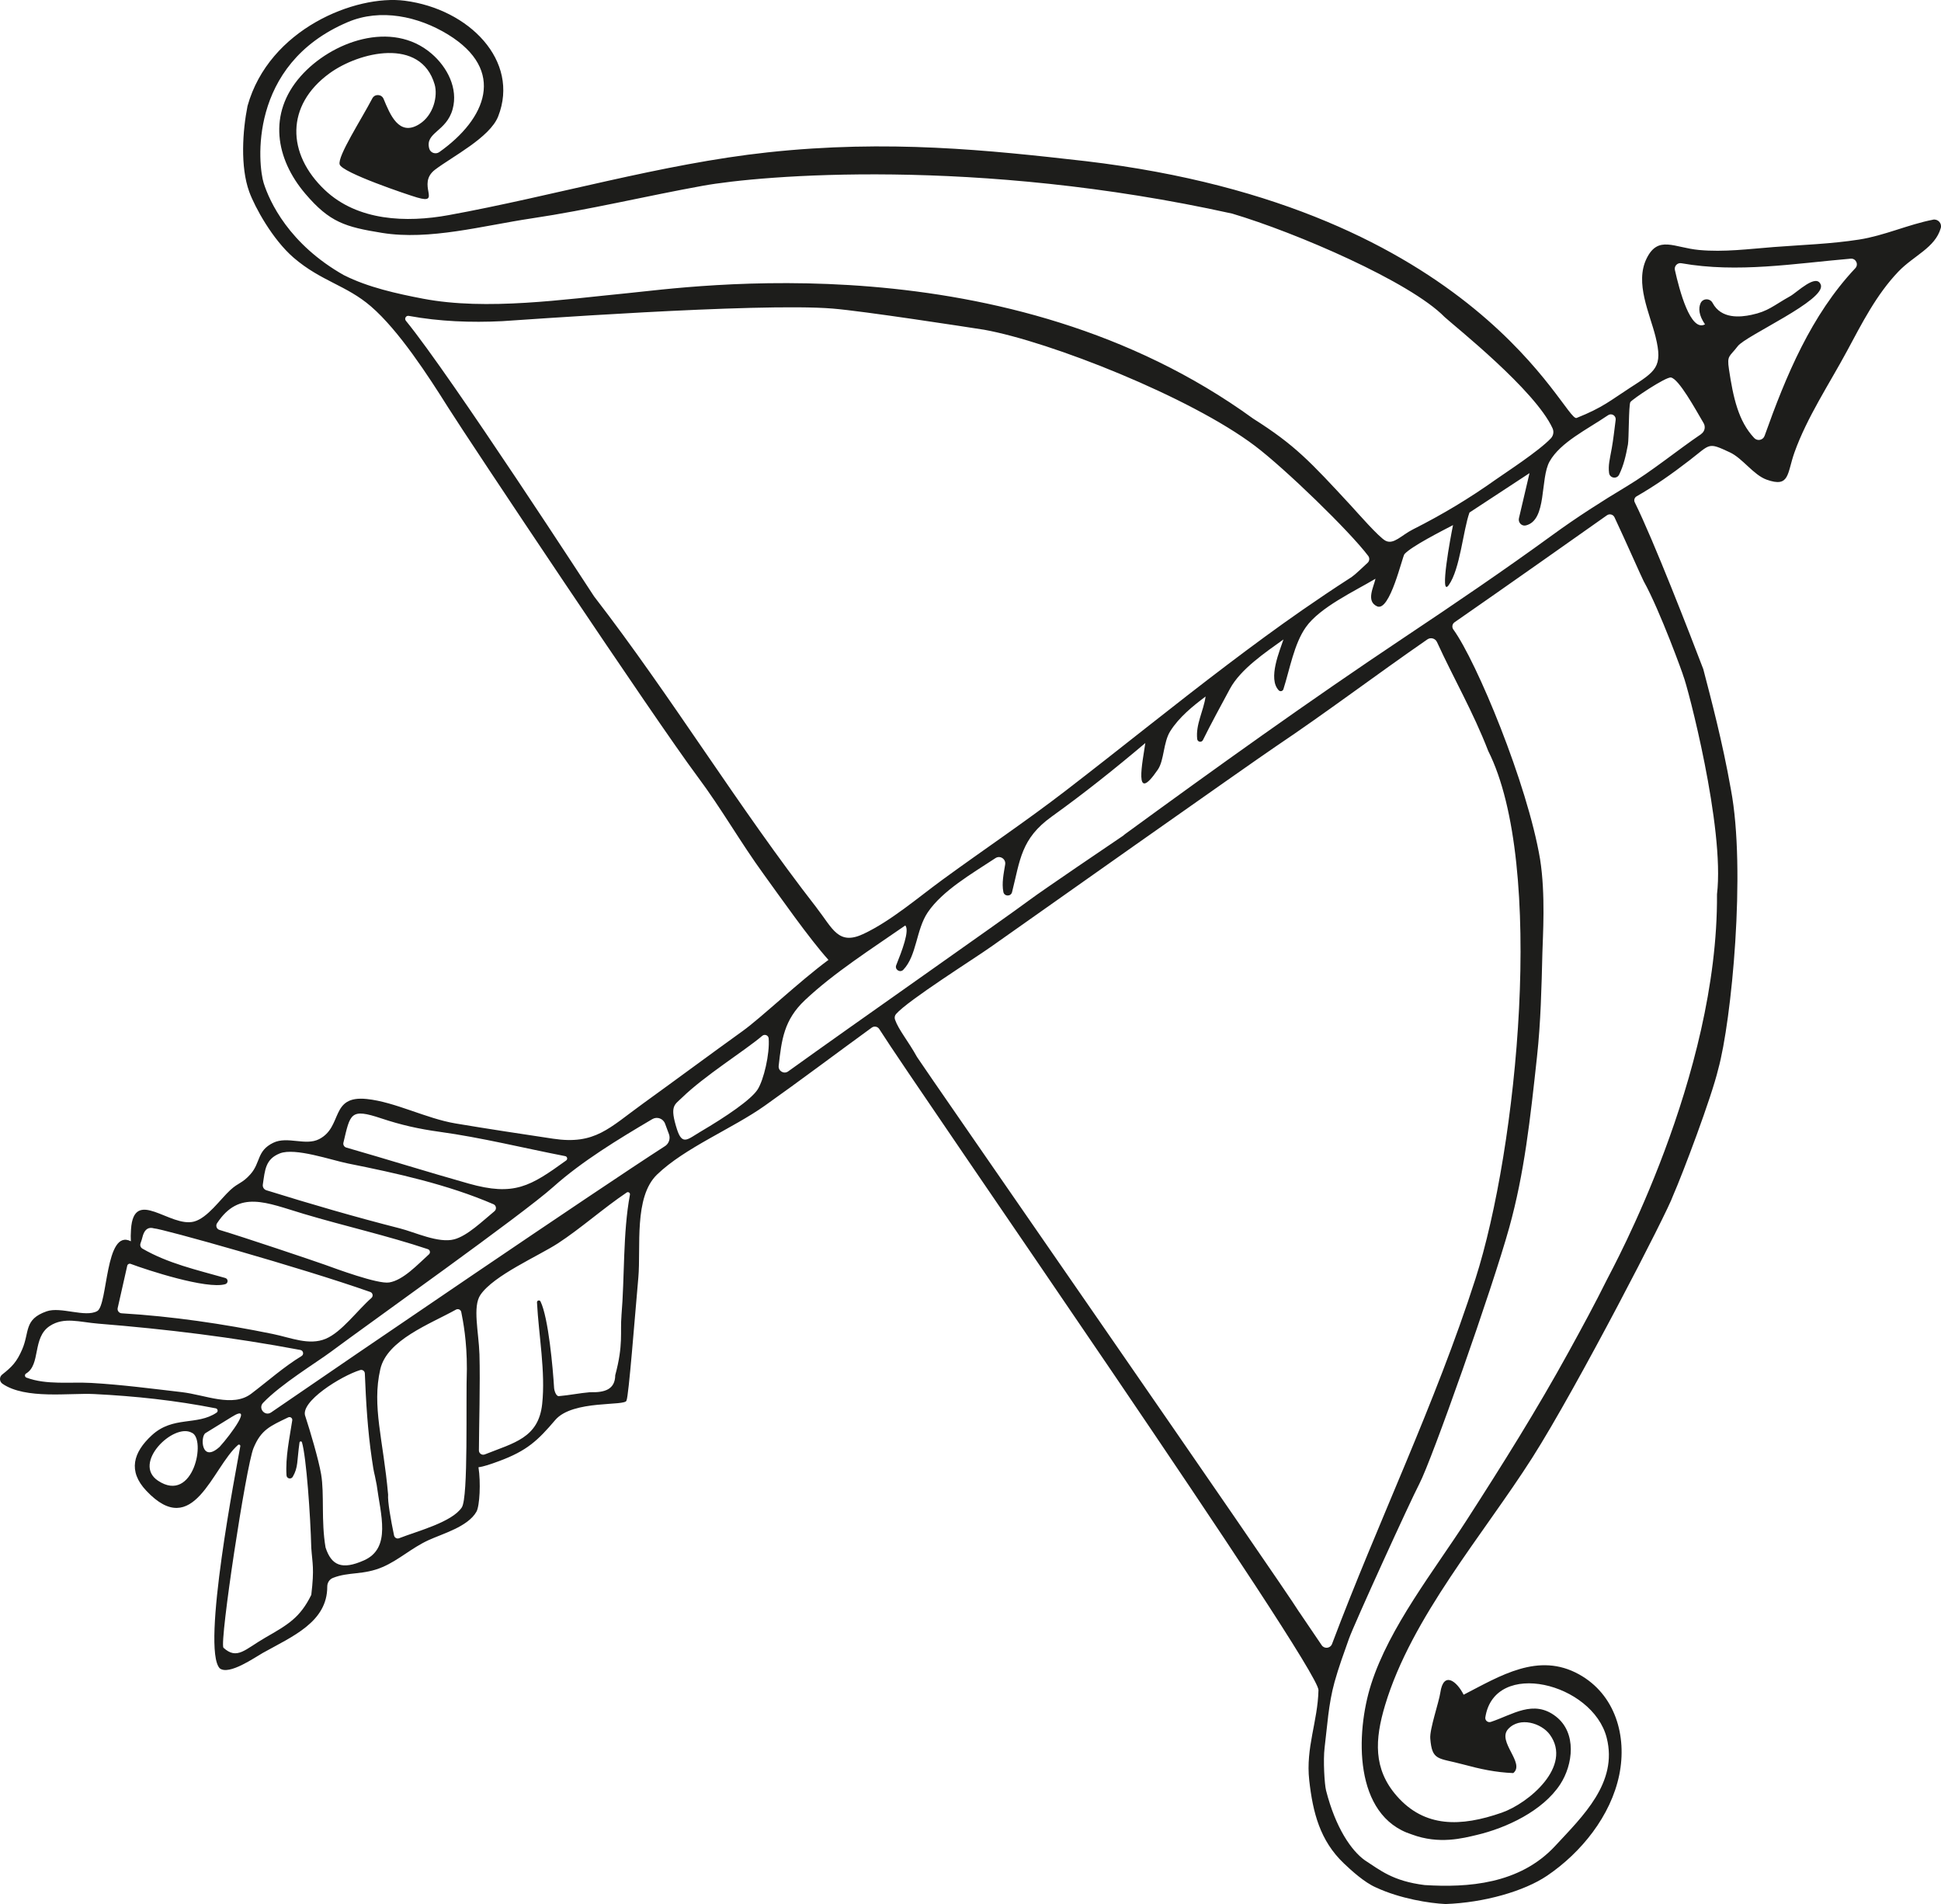 <?xml version="1.0" encoding="UTF-8"?><svg id="Layer_2" xmlns="http://www.w3.org/2000/svg" viewBox="0 0 850.55 834.26"><defs><style>.cls-1{fill:#1d1d1b;}</style></defs><path class="cls-1" d="M847.01,96.27c-10.72,2.06-21.34,6.98-32.33,8.69-12.41,1.93-24.82,2.31-37.31,3.27-10.92,.84-21.83,2.31-32.8,1.3-11-1.02-17.97-6.58-23.03,3.74-5.25,10.71,1.38,23.98,3.93,34.27,3.3,13.34,.15,15.06-11.47,22.55-8.15,5.26-11.57,8.43-23.12,13.03-5.23,2.08-42.66-92.14-215.16-112.52-42.52-4.83-86.49-9.55-139.36-3.84-46.29,5-94.19,19.22-139.86,27.51-18.38,3.34-39.75,2.61-54.15-11.02-16.76-15.87-17.21-37.09,2.01-51.1,13.03-9.5,40.04-15.89,46.1,4.84,1.44,4.93-.35,13.49-6.84,17.48-8.81,5.42-12.7-4.31-15.52-11.13-.89-2.15-3.88-2.28-4.95-.23-4.88,9.35-15.28,25.31-14.31,28.92,.97,3.59,29.76,13.28,33.94,14.5,11.07,3.24-.48-5.83,7.86-12.19,7.54-5.74,24.03-14.07,27.67-23.36C227.84,26.65,205.58,3.96,177.38,.32c-21.48-2.77-59.47,12.29-68.91,46.1-2.16,10.82-3.25,26.61,.75,37.61,2.45,6.75,10.24,20.96,19.49,28.91,12,10.3,23.03,11.99,33.85,21.31,12.21,10.52,25.21,30.59,33.76,44.2,8.74,13.92,90.68,136.8,109.23,161.65,10.77,14.42,18.72,28.69,29.31,43.24,6.75,9.27,19.7,27.84,28.18,37.23-12.79,9.44-29.56,25.38-37.53,31.11-14.59,10.49-29.02,21.21-43.6,31.73-15.04,10.85-21.11,18.28-39.55,15.5-14.26-2.15-28.56-4.29-42.79-6.69-12.83-2.16-26.42-9.41-38.83-10.7-16.26-1.69-10.37,12.18-20.89,17.58-5.96,3.06-13.88-1.43-20.11,1.6-7.28,3.55-5.46,8.65-9.97,13.75-3.61,4.08-5.15,3.57-8.81,6.92-4.41,4.04-10,12.26-15.91,13.84-10.5,2.81-26.4-15.32-27.64,3.43-.14,2.05-.15,3.79-.06,5.21,0,0,0,0,0,0-11.36-5.79-10.01,28-14.75,30.6-5.31,2.91-15.96-2.08-22.17,.1-10.06,3.54-7.37,9.01-10.73,16.74-2.41,5.54-4.48,7.59-8.75,10.97-1.32,1.04-1.25,3.06,.14,4.02,10.07,6.94,29.47,3.97,40.15,4.51,18.12,.91,35.57,2.77,53.3,6.26,.9,.18,1.14,1.37,.38,1.88-8.6,5.83-19.04,1.31-28.4,9.93-8.16,7.52-10.53,15.69-2.4,24.3,20.71,21.95,28.82-10.12,40.2-20.08,.43-.37,1.09,.01,.99,.57-1.58,9.06-17.23,88.79-9,97.33,4.1,3.15,15.4-4.83,18.83-6.75,12.96-7.24,28.33-13.53,28.27-29.09,0-1.65,.93-3.16,2.46-3.78,6.99-2.79,13.33-1.14,21.8-4.78,7.13-3.07,12.61-8.31,20.06-11.75,6.19-2.85,17.33-5.9,21.06-12.5,1.42-2.52,1.94-12.83,.88-19.47,2.24-.27,5.19-1.27,9.03-2.69,12.28-4.54,17-9.06,24.59-17.98,7.71-9.05,31.14-5.91,31.25-8.61,.97-1.88,3.58-35.84,5.18-53.79,1.18-13.32-2.04-35.27,8.19-45.15,12.22-11.79,33.06-20.15,47.23-30.19,15.73-11.15,31.21-22.83,46.87-34.21,1.08-.78,2.58-.49,3.29,.63,16.67,26.43,192.69,279.6,192.46,289.65-.31,13.7-5.64,25.18-4.05,39.49,1.58,14.19,4.74,26.47,15.16,36.4,3.11,2.97,9.05,8.41,14.08,10.56,10.56,4.93,23.62,6.96,30.5,7.27,16.92-.6,34.49-5.63,44.54-12.44,14.84-10.06,27.91-26.13,31.59-44.23,3.43-16.88-1.7-35.12-17.62-43.95-17.86-9.91-34.57,.67-50.59,8.91-2.96-5.91-8.8-10.53-10.21-.94-.63,4.28-4.73,16.02-4.41,20.1,.78,9.94,3.44,8.42,14.27,11.34,7.61,2.05,14.25,3.52,22.1,3.83,5.35-4.37-7.23-13.8-2.25-19.28,5.08-5.59,14.62-2.59,18.27,2.42,10.05,13.81-9.22,30.07-21.07,34.21-17.96,6.27-33.79,6.62-45.99-7.31-10.39-11.86-9.65-24.73-5.13-39.8,11.55-38.49,43.1-74.8,64.5-108.41,19.62-30.82,59.47-108.06,61.66-114.78,4.25-9.63,16.9-43.14,19.82-55.48,5.82-20.96,12.27-87.22,5.55-122.56-3.66-20.79-8.79-39.99-12.09-52.68-5.67-14.86-21.85-56.63-30.05-73.12-.46-.92-.09-2.08,.8-2.59,8.21-4.72,15.28-9.69,23.16-15.76,9.41-7.25,7.95-8.07,17.71-3.53,5.65,2.63,10.34,9.91,16.17,11.98,10.16,3.61,8.84-2.62,12.17-11.96,5.43-15.24,15.34-30.16,22.98-44.34,6.56-12.19,12.9-24.79,22.56-34.88,6.73-7.03,16.1-10.4,18.56-19.07,.6-2.1-1.27-4.08-3.42-3.67ZM69.23,648.75c-11.46-7.64,6.81-25.42,14.77-21.03,6.5,2.54,.79,31.4-14.77,21.03ZM150.88,120.67c-24.32-13.69-32.76-32.4-35.33-40.45-2.44-7.66-7.19-51.86,36.88-70.55,14.32-6.08,30.86-2.53,43.88,5.45,25.59,15.69,16.78,36.94-3.8,51.51-1.6,1.14-3.91,.36-4.42-1.54-1.93-7.1,7.56-7.36,10.26-17.29,2.48-9.08-2.36-18.41-9.28-24.33-17.31-14.83-43.83-5.36-57.36,9.99-14.34,16.27-11.02,36.07,2.12,51.47,10.65,12.48,17.43,14.5,33.61,17.11,20.84,3.36,44.14-3.17,65.55-6.36,25.16-3.75,49.97-9.76,75-14.29,25.43-4.6,119.68-12.63,231.95,12.2,27.99,8.31,78.03,29.9,93.09,45.31,4.48,4.11,39.61,31.97,47.3,48.75,.68,1.48,.38,3.22-.74,4.41-5.33,5.64-20.01,15.13-24.06,18-11.82,8.39-23.39,15.34-36.39,21.9-5.07,2.56-8.39,6.76-11.96,4.98-2.85-1.41-12.37-12.35-15.18-15.39-17.89-19.33-24.48-26.51-42.84-38.12-107.92-78.34-247.39-57.57-274.03-54.99-28.01,2.72-61.84,7.75-89.76,2.43-11.37-2.17-24.18-5.01-34.5-10.23Zm206.92,277c-34.34-44.11-63.33-92.14-97.49-136.39-.05,0-62.96-96.99-82.45-120.74-.78-.95,.05-2.37,1.26-2.14,13.5,2.47,27.29,2.99,40.98,2.31,4.57-.23,112.06-8.22,144.82-5.51,13.76,1.14,58.17,8,66.33,9.27,28.99,5.24,90.35,29.46,118.72,50.92,13.09,9.9,41.39,37.29,49.6,48.19,.69,.92,.57,2.22-.27,3-6,5.62-6.15,5.71-8.27,7.06-6.8,4.38-13.52,8.91-20.17,13.52-11.11,7.71-21.99,15.73-32.77,23.89-23.91,18.1-47.21,36.99-70.97,55.28-17.73,13.65-35.67,25.65-53.93,38.97-10.91,7.96-22.74,18.2-34.78,23.87-11.07,5.22-13.47-2.3-20.63-11.51Zm-207.31,102.97c3.02-12.74,2.98-15.17,16.57-10.64,8.71,2.9,16.47,4.64,25.49,5.88,18.51,2.55,36.77,7.1,55.13,10.67,.91,.18,1.17,1.36,.41,1.9-15.66,11.29-22.7,15.78-42.76,10.11-17.91-5.06-35.69-10.63-53.59-15.77-.93-.27-1.48-1.22-1.25-2.15Zm-35.32,18.37c.95-6.52,1.16-11.16,7.45-13.66,6.69-2.65,22.64,2.97,29.88,4.42,21.25,4.25,43.7,9.2,63.74,17.85,1.25,.54,1.47,2.22,.42,3.08-5.26,4.32-11.81,10.75-17.61,12.3-6.89,1.83-17.2-3.11-23.72-4.77-19.74-5.03-39.16-10.68-58.6-16.73-1.06-.33-1.73-1.39-1.56-2.5Zm-20.05,16.93c9.72-14.75,21.53-9,37.96-4.1,18.03,5.38,36.58,9.52,54.41,15.47,.97,.32,1.24,1.58,.47,2.27-4.98,4.49-11.27,11.33-17.42,12.32-4.98,.81-23.65-6.13-28.19-7.77-4.47-1.61-35.58-12.09-46.18-15.26-1.25-.37-1.77-1.85-1.05-2.94Zm-43.55,37.17c1.4-6.18,2.79-12.36,4.19-18.55,.15-.67,.85-1.05,1.49-.81,7.23,2.72,33.34,11.26,41.45,8.9,1.37-.4,1.38-2.33,0-2.72-12.73-3.62-25.04-6.36-36.29-12.86-.8-.46-1.15-1.44-.83-2.32,.36-.98,.72-2.15,1.07-3.53,.89-2.72,2.51-3.72,4.86-3.02,3.12,.04,64.4,17.17,94.75,27.87,1.11,.39,1.39,1.83,.51,2.61-6.31,5.58-13.08,14.98-20.03,17.89-7.32,3.06-15.26-.48-23.24-2.11-21.75-4.45-44-7.72-66.19-9.05-1.17-.07-2-1.17-1.74-2.31Zm28.17,36.85c-13.22-1.53-26.47-3.29-39.76-4.04-9.23-.52-19.55,.98-28.4-2.33-.78-.29-.87-1.37-.16-1.79,6.56-3.92,2.61-15.73,10.4-20.84,6.25-4.1,13.06-1.68,21.2-1.02,30.3,2.45,58.88,5.94,88.62,11.54,1.3,.24,1.63,1.98,.5,2.66-7.75,4.71-14.69,10.93-22.08,16.52-8.09,6.12-20.11,.49-30.34-.7Zm16.42,24.03c-8.05,7.26-8.45-4.73-6.08-6.11,3.82-2.35,7.63-4.71,11.45-7.06,9.76-6.13-.31,7.64-5.36,13.18Zm40.23,64.82c-4.93,10.05-10.38,13.09-20.11,18.69-8.95,5.15-12.36,9.92-18.38,4.43-1.73-2.84,9.92-79.49,13.18-87.44,3.32-8.1,7.34-9.68,15.22-13.48,.9-.43,1.92,.31,1.77,1.29-1.21,7.89-3.04,16.19-2.52,24.12,.09,1.45,2.02,1.87,2.75,.61,2.43-4.23,1.78-6.73,2.95-15.02,.08-.57,.89-.65,1.06-.1,1.93,6.37,3.74,32.37,4.09,46.22,.48,7.09,1.41,8.88,0,20.69Zm23.12-15.16c-9.76,4.36-14.3,2.18-16.85-5.63-2-11.69-.46-23.39-1.95-32.12-1.11-6.48-4.84-19.03-6.89-25.29-2.7-6.35,15.7-17.77,23.99-20.33,1-.31,2.02,.41,2.06,1.46,.5,12.47,1.24,25,3.06,37.36,1.2,8.18,.73,4.02,2.13,11.46,1.69,12.96,6.57,27.67-5.54,33.09Zm13.17-10.89c-1.44-6.87-2.87-14.98-2.61-17.92-2.11-24.04-7.18-38.61-3.42-54.95,2.96-12.84,21.77-19.76,33.15-26.09,.95-.53,2.12,.01,2.33,1.07,.81,4.07,2.49,12.6,2.45,24.92-.51,14.19,.72,56.28-2.23,60.69-4.34,6.47-19.28,10.29-27.46,13.48-.95,.37-2-.21-2.21-1.21Zm99.65-96.32c-.63,7.41,.9,12.6-2.73,26.09-.07,6.21-4.53,7.66-11.05,7.45-4.46,.37-9.21,1.35-13.66,1.72-1.23,.1-2.02-2.43-2.09-3.66-.5-8.38-2.45-30.62-5.94-37.81-.39-.8-1.6-.48-1.55,.4,.75,14.42,3.79,30.48,2.27,44.55-1.61,14.87-12.4,16.98-25.12,22.05-1.25,.5-2.6-.41-2.6-1.75,.03-9.7,.61-29.5,.24-42.06-.31-9.8-3.09-20.9,.42-26.08,5.83-8.58,25.4-17.01,33.97-22.59,9.98-6.5,20.1-15.54,30.14-22.27,.68-.46,1.57,.15,1.41,.96-3.13,16.73-2.29,36.33-3.72,53Zm19.03-74.25c-29.89,19.24-135.92,91.47-172.54,116.64-2.74,1.88-5.83-1.79-3.54-4.19,7.83-8.2,23.38-17.65,29.63-22.3,17.44-12.98,83.87-60.09,97.51-72.29,12.63-11.29,28.63-20.99,43.43-29.72,2.07-1.22,4.74-.27,5.58,1.99,.61,1.65,.99,2.67,1.7,4.58,.73,1.96,0,4.16-1.76,5.3Zm40.64-24.86c-2.89,4.5-13.69,11.83-25.19,18.6-5.44,3.2-7.84,6.15-10.18-1.21-3.25-10.22-1.08-10.58,2.05-13.63,10.11-9.86,27.47-20.57,35.35-27.26,1.05-.9,2.69-.23,2.8,1.14,.53,6.79-2.18,18.22-4.83,22.36Zm237.28,228.94c-6.72-11.08-166.28-241.05-167.42-243.12-3.83-6.96-8.06-11.87-9.66-16.41-.3-.84-.14-1.77,.45-2.45,5.22-6.01,34.4-24.35,41.68-29.52,11.59-8.22,114.89-81.11,124.6-87.63,22.73-15.27,43.93-31.36,66.55-47,1.46-1.01,3.47-.44,4.21,1.17,7.44,16.23,15.82,30.55,22.44,47.69,25.12,49.9,12.8,174.03-5.6,231.35-17.62,54.91-42.61,106.18-62.83,159.94-.73,1.95-3.36,2.27-4.53,.54-3.3-4.86-6.6-9.73-9.89-14.59Zm151.02-451.56c7.11,12.76,17.52,41.55,17.35,41.49,1.72,3.97,18.22,66.34,14.74,95.61,.54,79.75-45.92,164.2-48.17,168.73-5.43,10.93-10.9,20.99-16.76,31.65-13.97,25.42-28.99,49.36-44.74,73.81-14.18,22.02-33.92,46.89-41.9,71.96-6.82,21.42-7.77,57.66,17.86,65.79,11.97,4.46,22.36,1.64,28.38,.23,13.04-3.06,29-10.53,36.63-22.2,5.61-8.59,7.4-22.57-1.95-29.77-9.77-7.54-18.93-.71-28.46,2.43-1.31,.43-2.62-.66-2.4-2.02,4.01-25.74,47.07-15.08,53.18,8.99,4.99,19.64-10.48,34.33-22.6,47.39-15.59,16.81-38.4,18.29-57.16,17.12-14.07-1.74-19.59-6.6-26.27-10.89-5.87-4.22-12.77-14.16-16.95-30.56-.68-2.68-1.32-13.3-.64-18.71,1.19-9.58,1.66-19.05,4.37-28.83,1.77-6.4,4.11-12.73,6.32-18.98,2.22-6.28,26.85-60.25,30.83-67.84,5.43-10.35,31.92-85.35,39.39-112.26,6.64-23.92,9.17-47.28,12.17-74.89,1.64-15.14,1.99-30.35,2.36-45.56,.17-6.98,1.45-25.48-1.02-40.99-5.56-33.03-27.84-86.64-38.01-100.63-.74-1.01-.48-2.44,.55-3.15,21.39-14.82,57.57-40.37,66.76-46.86,1.14-.81,2.73-.39,3.32,.88,4.79,10.15,12.04,26.65,12.83,28.09Zm25.22-64.57c-10.94,7.44-21.54,16.25-32.72,22.96-11.04,6.63-21.88,13.57-32.29,21.15-21.21,15.45-43.28,30.43-65.14,45.01-41.59,27.75-82.58,57.15-122.96,86.63,.03,.02,.07,.01,.1,.03-5.44,3.65-35.93,24.35-40.92,28.08-11.75,8.77-78.16,55.21-106.21,75.42-1.86,1.34-4.42-.17-4.16-2.45,1.28-11.32,2.24-20.03,11.5-28.76,12.83-12.09,29.53-22.69,43.98-32.73,1.98,2.17-1.47,11.18-3.97,17.4-.78,1.92,1.68,3.5,3.11,2,5.95-6.22,5.54-17.55,10.74-25.2,6.44-9.47,19.22-16.85,29.63-23.7,2.02-1.33,4.64,.38,4.26,2.76-.66,4.08-1.56,8.2-.79,12.07,.4,2.02,3.3,2.08,3.8,.08,3.56-14.08,3.88-23.42,17.37-33.1,14.23-10.21,27.67-20.94,41.03-32.23-1.08,7.8-5.42,27.61,5.48,11.65,2.85-4.17,2.34-11.95,5.48-16.9,3.87-6.1,9.75-10.86,15.46-15.15-.91,6.39-4.42,12.29-3.68,18.66,.15,1.31,1.93,1.61,2.51,.43,2.96-6.06,8.76-16.79,11.84-22.47,4.71-8.7,15.64-15.99,23.45-21.61-1.51,4.66-7,17.22-2.05,22.31,.63,.65,1.75,.36,2.02-.5,2.81-8.79,4.66-19.82,9.82-27.16,6.16-8.75,21.31-15.74,30.54-21.26-.83,3.76-4.25,9.85,.69,12.1,5.62,2.56,11.05-21.85,12.02-22.91,3.21-3.48,16.51-10.19,21.27-12.69-1.04,4.83-6.09,32.21-1.88,26.28,5-7.05,6.25-23.83,9.08-31.78,10.46-6.86,15.86-10.4,26.31-17.26-1.55,6.59-3.09,13.18-4.64,19.77-.43,1.84,1.2,3.58,3.03,3.14,9.4-2.27,6.14-20.52,10.43-28.07,4.76-8.38,16.28-13.89,25.62-20.23,1.52-1.03,3.54,.22,3.31,2.04-.59,4.56-1.02,8.59-1.7,12.39-.91,5.05-1.62,7.54-1.19,10.89,.3,2.28,3.38,2.81,4.4,.74,1.97-4.03,2.94-8.17,3.87-13.22,.44-2.39,.3-17.15,1.05-18.55,.62-1.15,15.65-11.24,17.82-10.8,3.47,.71,10.54,13.61,14.29,20,.94,1.61,.49,3.67-1.05,4.72Zm67.48-72.63c-19.36,20.59-30.35,47.05-39.75,73.44-.68,1.92-3.15,2.44-4.55,.96-6.98-7.39-9.22-17.81-11.07-30.15-.93-6.2,.22-5.31,3.87-10.1,3.55-4.66,38.91-20.22,36.36-26.93-1.94-5.11-10.32,3.31-13.35,5.01-7.55,4.23-9.61,6.65-17.07,8.22-4.87,1.03-13.19,1.9-16.99-5.25-1.14-2.14-4.28-2.07-5.26,.14-1,2.24-.75,5.35,1.95,9.26-6.37,3.48-11.22-14.97-13.2-23.82-.38-1.72,1.1-3.27,2.83-2.96,24.64,4.36,49.5,.12,74.21-2,2.27-.19,3.58,2.52,2.02,4.18Z"/></svg>